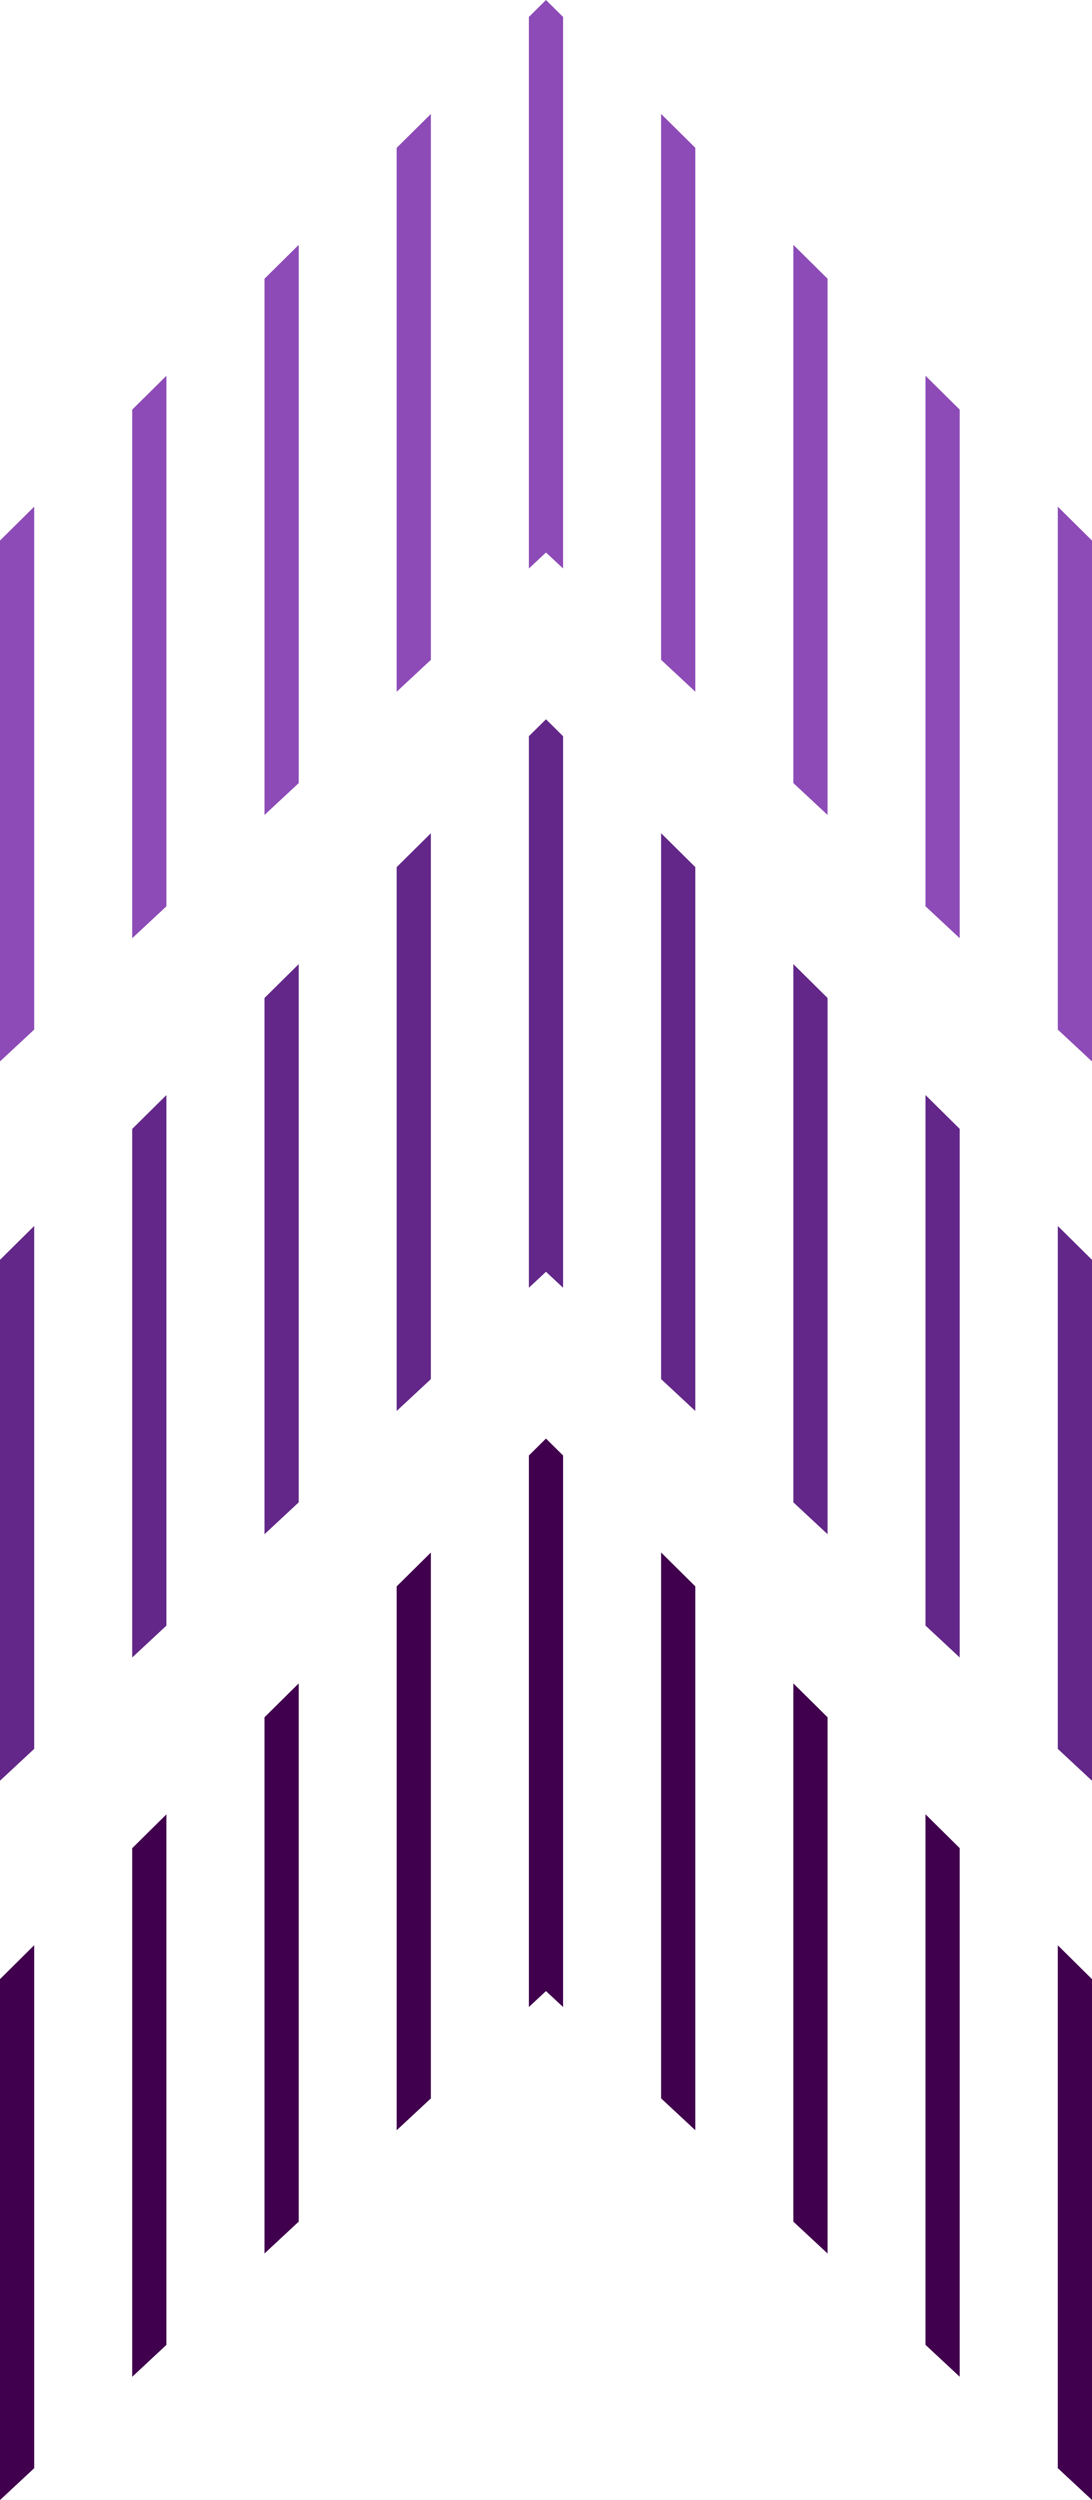 <svg xmlns="http://www.w3.org/2000/svg" width="93.789" height="214.591" viewBox="0 0 93.789 214.591">
  <g id="Group_35890" data-name="Group 35890" transform="translate(18303.188 11820.946)">
    <path id="Path_78258" data-name="Path 78258" d="M479.44,221.333v47.342l-1.469-1.37-1.469,1.37V221.333l1.469-1.454Z" transform="translate(-18734.266 -12040.825)" fill="#8d4bb7"/>
    <path id="Path_78259" data-name="Path 78259" d="M462.515,234.457v46.857l-2.938,2.736V237.365Z" transform="translate(-18728.697 -12045.62)" fill="#8d4bb7"/>
    <path id="Path_78260" data-name="Path 78260" d="M445.6,251.2v46.2l-2.938,2.736V254.106Z" transform="translate(-18723.133 -12051.128)" fill="#8d4bb7"/>
    <path id="Path_78261" data-name="Path 78261" d="M428.67,267.946v45.539l-2.938,2.739V270.85Z" transform="translate(-18717.566 -12056.636)" fill="#8d4bb7"/>
    <path id="Path_78262" data-name="Path 78262" d="M411.75,284.685v44.885l-2.938,2.735V287.594Z" transform="translate(-18712 -12062.143)" fill="#8d4bb7"/>
    <path id="Path_78263" data-name="Path 78263" d="M496.36,237.359v46.685l-2.938-2.736V234.451Z" transform="translate(-18739.83 -12045.618)" fill="#8d4bb7"/>
    <path id="Path_78264" data-name="Path 78264" d="M513.285,254.106v46.027l-2.938-2.735V251.2Z" transform="translate(-18745.396 -12051.128)" fill="#8d4bb7"/>
    <path id="Path_78265" data-name="Path 78265" d="M530.2,270.845v45.373l-2.938-2.739V267.941Z" transform="translate(-18750.963 -12056.634)" fill="#8d4bb7"/>
    <path id="Path_78266" data-name="Path 78266" d="M544.192,329.571l2.938,2.736V287.594l-2.938-2.908Z" transform="translate(-18756.529 -12062.142)" fill="#8d4bb7"/>
    <path id="Path_78267" data-name="Path 78267" d="M479.44,313.334v47.342l-1.469-1.37-1.469,1.37V313.334l1.469-1.454Z" transform="translate(-18734.266 -12071.087)" fill="#622788"/>
    <path id="Path_78268" data-name="Path 78268" d="M462.515,326.458v46.857l-2.938,2.736V329.366Z" transform="translate(-18728.697 -12075.882)" fill="#622788"/>
    <path id="Path_78269" data-name="Path 78269" d="M445.6,343.2v46.2l-2.938,2.736V346.107Z" transform="translate(-18723.133 -12081.39)" fill="#622788"/>
    <path id="Path_78270" data-name="Path 78270" d="M428.67,359.947v45.539l-2.938,2.739V362.852Z" transform="translate(-18717.566 -12086.896)" fill="#622788"/>
    <path id="Path_78271" data-name="Path 78271" d="M411.75,376.686v44.885l-2.938,2.735V379.595Z" transform="translate(-18712 -12092.402)" fill="#622788"/>
    <path id="Path_78272" data-name="Path 78272" d="M496.36,329.361v46.685l-2.938-2.736V326.452Z" transform="translate(-18739.83 -12075.88)" fill="#622788"/>
    <path id="Path_78273" data-name="Path 78273" d="M513.285,346.107v46.027l-2.938-2.735V343.2Z" transform="translate(-18745.396 -12081.39)" fill="#622788"/>
    <path id="Path_78274" data-name="Path 78274" d="M530.2,362.847V408.22l-2.938-2.739V359.942Z" transform="translate(-18750.963 -12086.896)" fill="#622788"/>
    <path id="Path_78275" data-name="Path 78275" d="M544.192,421.572l2.938,2.735V379.595l-2.938-2.908Z" transform="translate(-18756.529 -12092.402)" fill="#622788"/>
    <path id="Path_78276" data-name="Path 78276" d="M479.44,405.336v47.342l-1.469-1.37-1.469,1.37V405.336l1.469-1.454Z" transform="translate(-18734.266 -12101.349)" fill="#40004d"/>
    <path id="Path_78277" data-name="Path 78277" d="M462.515,418.459v46.857l-2.938,2.736V421.368Z" transform="translate(-18728.697 -12106.144)" fill="#40004d"/>
    <path id="Path_78278" data-name="Path 78278" d="M445.6,435.2v46.2l-2.938,2.736V438.108Z" transform="translate(-18723.133 -12111.651)" fill="#40004d"/>
    <path id="Path_78279" data-name="Path 78279" d="M428.67,451.949v45.539l-2.938,2.739V454.853Z" transform="translate(-18717.566 -12117.158)" fill="#40004d"/>
    <path id="Path_78280" data-name="Path 78280" d="M408.812,471.6v44.713l2.938-2.736V468.687Z" transform="translate(-18712 -12122.665)" fill="#40004d"/>
    <path id="Path_78281" data-name="Path 78281" d="M496.36,421.362v46.685l-2.938-2.736V418.454Z" transform="translate(-18739.83 -12106.142)" fill="#40004d"/>
    <path id="Path_78282" data-name="Path 78282" d="M513.285,438.109v46.027l-2.938-2.735V435.2Z" transform="translate(-18745.396 -12111.651)" fill="#40004d"/>
    <path id="Path_78283" data-name="Path 78283" d="M530.2,454.848v45.373l-2.938-2.739V451.942Z" transform="translate(-18750.963 -12117.158)" fill="#40004d"/>
    <path id="Path_78284" data-name="Path 78284" d="M544.192,513.573l2.938,2.736V471.6l-2.938-2.908Z" transform="translate(-18756.529 -12122.664)" fill="#40004d"/>
  </g>
</svg>
